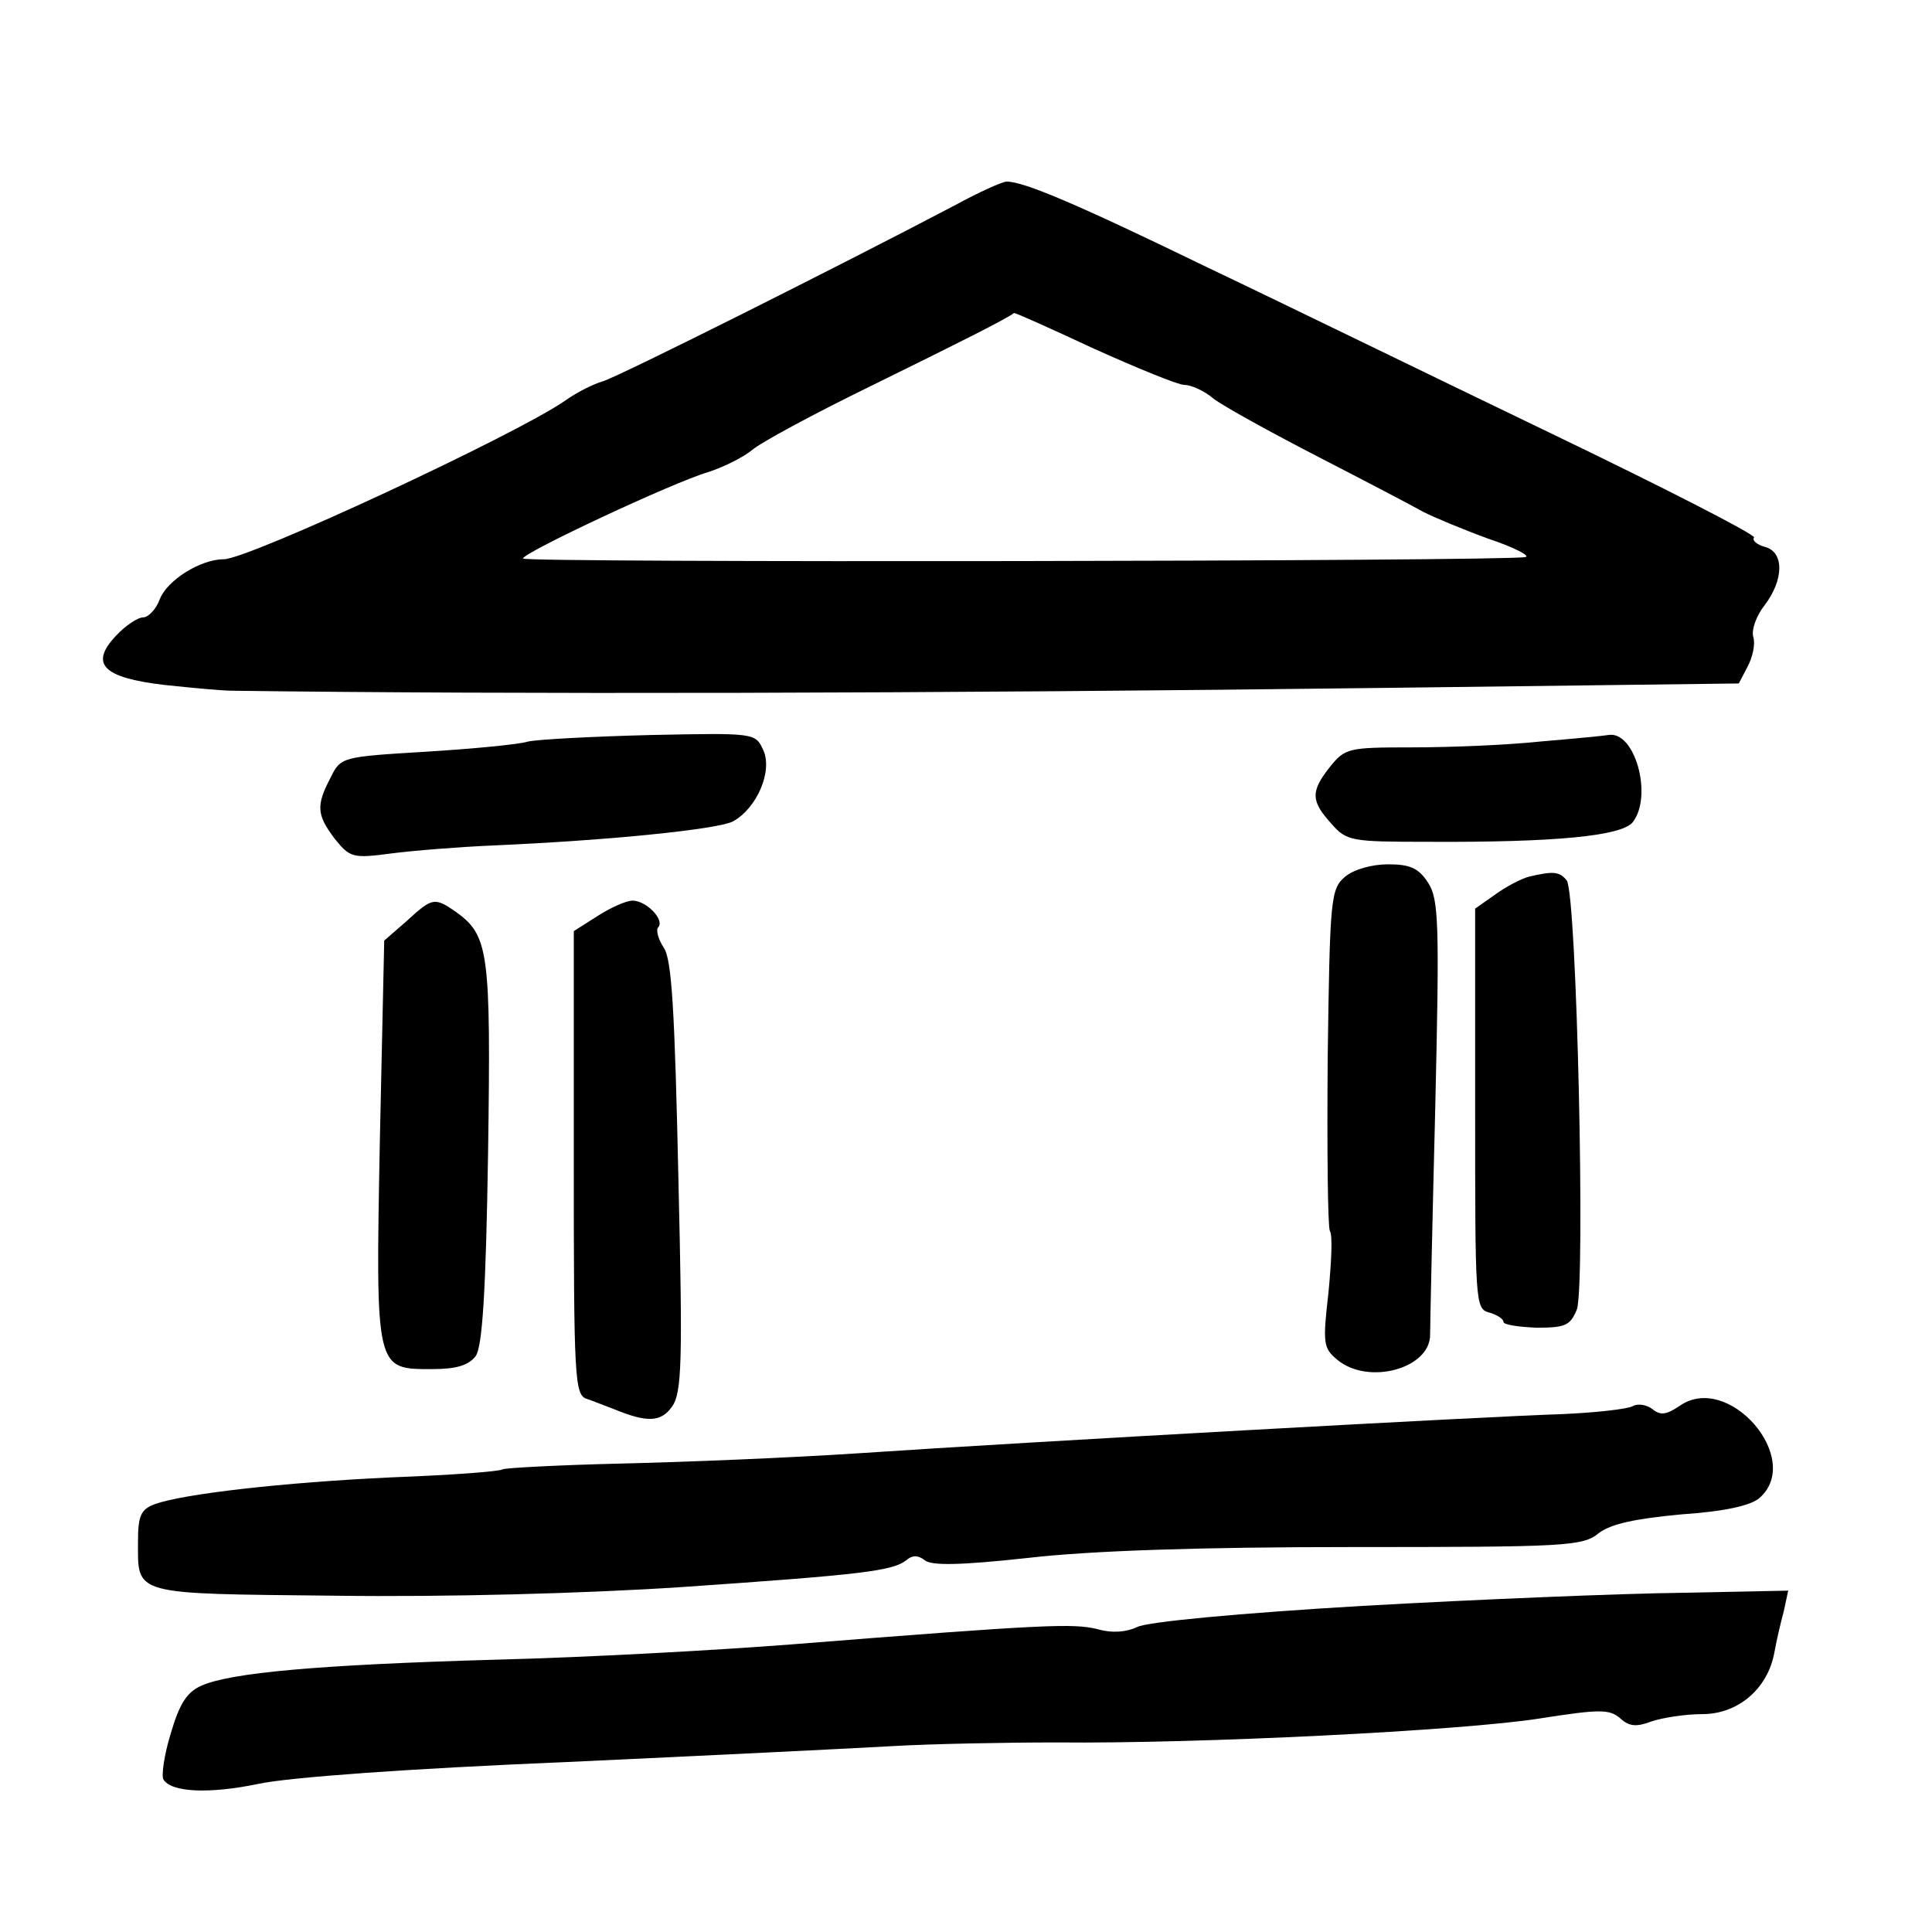 <?xml version="1.0" standalone="no"?>
<!DOCTYPE svg PUBLIC "-//W3C//DTD SVG 20010904//EN"
 "http://www.w3.org/TR/2001/REC-SVG-20010904/DTD/svg10.dtd">
<svg version="1.0" xmlns="http://www.w3.org/2000/svg"
 width="266pt" height="266pt" viewBox="0 0 266 266"
 preserveAspectRatio="xMidYMid meet">
<g transform="translate(0,266) scale(0.1,-0.1)"
fill="#000000" stroke="none">
<path d="M1314 2377 c-154 -81 -461 -235 -484 -242 -14 -4 -37 -16 -51 -26
-67 -47 -437 -219 -471 -219 -32 0 -78 -29 -88 -55 -5 -14 -16 -25 -23 -25 -7
0 -24 -11 -37 -25 -37 -39 -19 -58 66 -68 38 -4 80 -8 94 -8 376 -5 959 -4
1594 4 l480 6 12 23 c7 13 11 31 8 41 -3 9 4 29 15 43 27 35 28 74 1 81 -11 3
-18 9 -15 13 2 4 -125 69 -283 145 -158 76 -369 179 -470 227 -177 86 -252
118 -276 118 -6 0 -39 -15 -72 -33z m192 -197 c60 -27 116 -50 125 -50 9 0 27
-8 40 -19 13 -10 78 -46 144 -80 66 -34 131 -68 145 -76 14 -7 54 -24 90 -37
36 -12 58 -24 50 -25 -30 -6 -1380 -8 -1380 -2 0 8 207 105 255 119 22 7 49
21 60 30 11 10 85 50 165 89 118 58 186 92 196 100 1 1 50 -21 110 -49z"/>
<path d="M727 1639 c-13 -4 -76 -10 -141 -14 -115 -7 -117 -7 -131 -36 -20
-38 -19 -51 6 -84 21 -26 25 -27 78 -20 31 4 94 9 141 11 159 7 307 22 329 33
33 18 55 69 42 98 -11 24 -11 24 -156 21 -79 -2 -155 -6 -168 -9z"/>
<path d="M2120 1639 c-47 -5 -126 -8 -176 -8 -88 0 -92 -1 -113 -27 -27 -34
-26 -47 2 -78 21 -24 27 -25 132 -25 176 -1 268 8 283 27 28 36 3 127 -34 120
-5 -1 -47 -5 -94 -9z"/>
<path d="M1852 1453 c-20 -17 -21 -30 -24 -248 -1 -126 0 -234 3 -240 4 -5 2
-44 -2 -85 -8 -70 -7 -76 12 -92 43 -36 129 -12 128 35 0 12 3 151 7 309 6
259 5 290 -10 313 -13 20 -25 25 -55 25 -22 0 -47 -7 -59 -17z"/>
<path d="M2105 1453 c-11 -3 -32 -14 -47 -25 l-27 -19 0 -275 c0 -266 0 -276
19 -281 11 -3 20 -9 20 -13 0 -4 21 -7 46 -8 39 0 46 3 55 25 12 32 0 574 -14
591 -10 12 -18 13 -52 5z"/>
<path d="M560 1392 l-31 -27 -6 -275 c-6 -318 -6 -315 72 -315 33 0 50 5 60
18 9 13 14 86 17 280 4 279 1 299 -45 332 -29 20 -32 19 -67 -13z"/>
<path d="M823 1399 l-33 -21 0 -319 c0 -296 1 -320 18 -325 9 -3 26 -10 37
-14 46 -19 65 -18 80 3 14 19 15 62 9 316 -5 228 -9 300 -20 316 -8 12 -11 25
-8 28 10 10 -16 37 -35 37 -9 0 -31 -10 -48 -21z"/>
<path d="M2312 724 c-18 -12 -26 -13 -37 -4 -8 6 -20 8 -27 4 -7 -4 -51 -9
-98 -11 -100 -3 -733 -38 -970 -54 -91 -6 -236 -12 -323 -14 -86 -2 -161 -6
-165 -8 -4 -3 -72 -8 -152 -11 -151 -7 -289 -23 -327 -37 -19 -7 -23 -16 -23
-51 0 -75 -10 -72 272 -75 151 -2 343 3 478 12 247 17 289 22 308 37 8 7 16 7
25 0 9 -8 50 -7 142 3 86 10 237 15 446 15 294 0 318 1 340 19 17 13 50 20
114 26 59 4 96 12 108 23 60 54 -44 174 -111 126z"/>
<path d="M1876 449 c-170 -10 -297 -22 -310 -29 -15 -7 -34 -9 -55 -3 -33 8
-69 7 -421 -21 -102 -8 -284 -18 -405 -21 -247 -7 -368 -18 -408 -36 -20 -9
-30 -25 -42 -66 -9 -29 -13 -58 -10 -63 11 -18 64 -20 131 -6 42 9 207 21 424
30 195 9 398 19 450 22 52 3 154 5 225 5 193 -2 557 16 665 33 83 13 96 13
111 0 12 -11 22 -12 43 -4 15 5 46 10 70 10 49 0 90 35 99 85 3 17 9 42 13 57
l6 28 -148 -3 c-82 -1 -279 -9 -438 -18z"/>
</g>
</svg>
